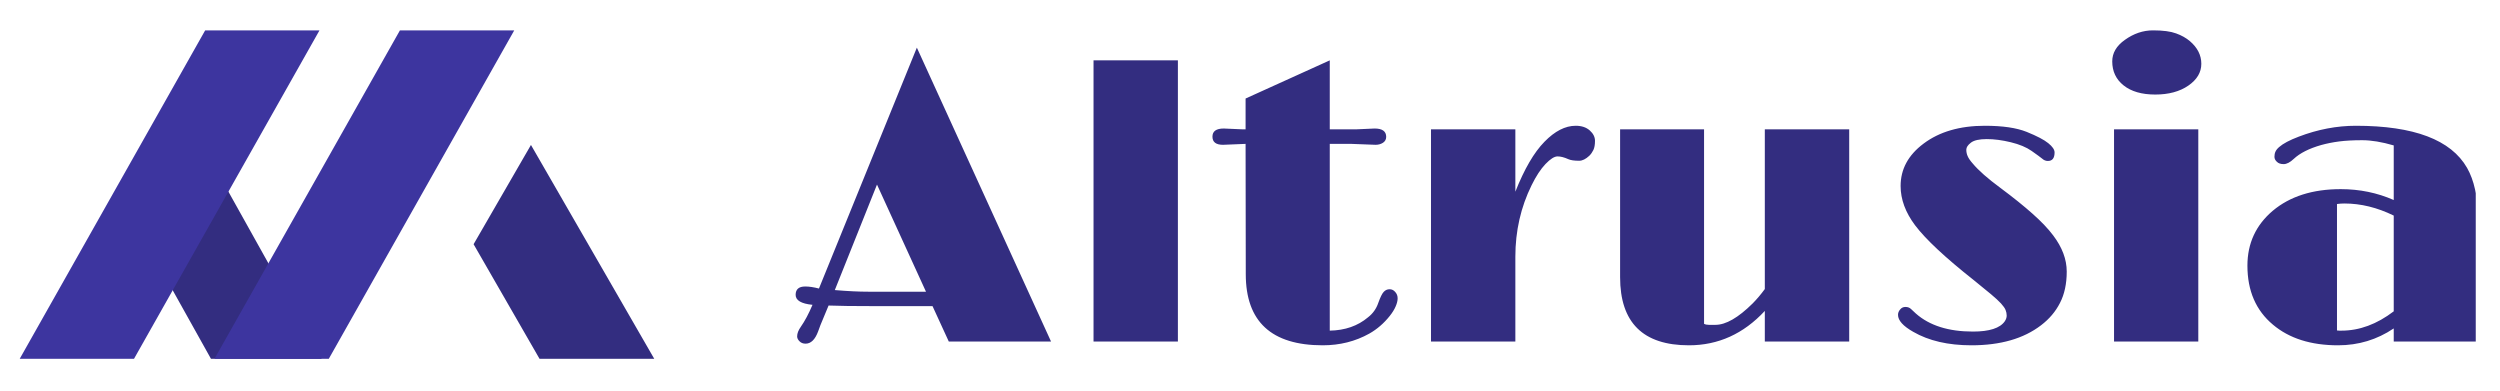 <svg xmlns="http://www.w3.org/2000/svg" xmlns:xlink="http://www.w3.org/1999/xlink" width="422" zoomAndPan="magnify" viewBox="0 0 316.5 49.5" height="66" preserveAspectRatio="xMidYMid meet" version="1.0"><defs><clipPath id="657ce61eab"><path d="M 18 18 L 41 18 L 41 45.426 L 18 45.426 Z M 18 18 " clip-rule="nonzero"/></clipPath><clipPath id="da5645d422"><path d="M 2.324 3.848 L 41 3.848 L 41 45.426 L 2.324 45.426 Z M 2.324 3.848 " clip-rule="nonzero"/></clipPath><clipPath id="bcd744c0ba"><path d="M 26 3.848 L 66 3.848 L 66 45.426 L 26 45.426 Z M 26 3.848 " clip-rule="nonzero"/></clipPath><clipPath id="dc2f112809"><path d="M 59 18 L 83.004 18 L 83.004 45.426 L 59 45.426 Z M 59 18 " clip-rule="nonzero"/></clipPath><clipPath id="a227f23724"><path d="M 100.723 3.848 L 313.43 3.848 L 313.43 43.715 L 100.723 43.715 Z M 100.723 3.848 " clip-rule="nonzero"/></clipPath></defs><g clip-path="url(#657ce61eab)"><path fill="#332d80" d="M 40.898 45.73 L 26.879 45.73 L 18.609 30.918 L 25.617 18.352 Z M 40.898 45.73 " fill-opacity="1" fill-rule="nonzero"/></g><g clip-path="url(#da5645d422)"><path fill="#3d359f" d="M 16.793 45.73 L 2.324 45.73 L 25.973 3.848 L 40.445 3.848 Z M 16.793 45.73 " fill-opacity="1" fill-rule="nonzero"/></g><g clip-path="url(#bcd744c0ba)"><path fill="#3d359f" d="M 41.453 45.73 L 26.98 45.73 L 50.629 3.848 L 65.102 3.848 Z M 41.453 45.73 " fill-opacity="1" fill-rule="nonzero"/></g><g clip-path="url(#dc2f112809)"><path fill="#332d80" d="M 83.004 45.73 L 68.48 45.73 L 59.957 30.918 L 67.219 18.352 Z M 83.004 45.73 " fill-opacity="1" fill-rule="nonzero"/></g><g clip-path="url(#a227f23724)"><path fill="#332d80" d="M 118.059 38.758 L 111.105 38.758 C 108.078 38.758 106.008 38.73 104.898 38.68 L 104.176 40.418 C 103.961 40.906 103.762 41.418 103.578 41.949 C 103.195 42.988 102.664 43.508 101.988 43.508 C 101.672 43.508 101.418 43.41 101.223 43.211 C 101.02 43.016 100.918 42.805 100.918 42.582 C 100.918 42.211 101.074 41.805 101.391 41.359 C 101.891 40.645 102.383 39.723 102.863 38.59 C 101.441 38.453 100.727 38.031 100.727 37.328 C 100.727 36.625 101.133 36.27 101.938 36.27 C 102.438 36.27 103.016 36.355 103.68 36.527 L 116.074 6.031 L 133.062 43.238 L 120.117 43.238 Z M 111.027 23.367 L 105.688 36.723 C 107.281 36.859 108.703 36.93 109.961 36.93 L 117.23 36.93 Z M 138.441 43.238 L 138.441 7.641 L 149.121 7.641 L 149.121 43.238 Z M 167.457 43.715 C 160.965 43.715 157.715 40.715 157.715 34.711 L 157.691 18.215 L 154.832 18.332 C 153.941 18.332 153.496 17.988 153.496 17.301 C 153.496 16.613 153.973 16.27 154.934 16.27 L 157.324 16.375 L 157.691 16.375 L 157.691 12.473 L 168.348 7.641 L 168.348 16.375 L 171.68 16.375 L 174.031 16.27 C 175.004 16.27 175.492 16.621 175.492 17.328 C 175.492 17.645 175.355 17.895 175.086 18.074 C 174.812 18.246 174.504 18.332 174.156 18.332 L 171.082 18.215 L 168.348 18.215 L 168.348 41.859 C 170.277 41.824 171.895 41.266 173.191 40.172 C 173.801 39.699 174.234 39.098 174.488 38.355 C 174.75 37.617 174.984 37.148 175.188 36.941 C 175.391 36.727 175.637 36.617 175.926 36.617 C 176.203 36.617 176.441 36.734 176.637 36.965 C 176.84 37.191 176.941 37.457 176.941 37.766 C 176.941 38.074 176.855 38.418 176.688 38.797 C 176.527 39.172 176.281 39.574 175.949 39.992 C 175.203 40.93 174.34 41.676 173.355 42.234 C 171.586 43.223 169.617 43.715 167.457 43.715 Z M 181.164 43.238 L 181.164 16.375 L 191.844 16.375 L 191.844 24.27 C 192.98 21.398 194.207 19.293 195.531 17.945 C 196.844 16.598 198.164 15.922 199.484 15.922 C 200.23 15.922 200.824 16.121 201.266 16.516 C 201.707 16.91 201.926 17.348 201.926 17.828 C 201.926 18.316 201.859 18.703 201.723 18.988 C 201.586 19.27 201.414 19.516 201.203 19.723 C 200.754 20.141 200.328 20.352 199.93 20.352 C 199.305 20.352 198.84 20.285 198.543 20.148 C 198.027 19.914 197.574 19.801 197.184 19.801 C 196.785 19.801 196.277 20.121 195.66 20.766 C 195.047 21.41 194.465 22.301 193.902 23.445 C 192.531 26.227 191.844 29.242 191.844 32.496 L 191.844 43.238 Z M 213.816 43.715 C 208.008 43.715 205.105 40.84 205.105 35.086 L 205.105 16.375 L 215.734 16.375 L 215.734 40.996 C 215.895 41.082 216.102 41.125 216.344 41.125 L 217.172 41.125 C 218.496 41.125 220.066 40.219 221.891 38.41 C 222.434 37.859 222.945 37.254 223.426 36.594 L 223.426 16.375 L 234.109 16.375 L 234.109 43.238 L 223.426 43.238 L 223.426 39.363 C 220.73 42.266 217.527 43.715 213.816 43.715 Z M 240.289 39.863 C 240.289 39.617 240.375 39.387 240.555 39.184 C 240.723 38.969 240.949 38.859 241.23 38.859 C 241.516 38.859 241.75 38.945 241.93 39.117 C 241.93 39.117 242.137 39.309 242.551 39.695 C 244.273 41.215 246.68 41.977 249.773 41.977 C 251.859 41.977 253.203 41.543 253.805 40.676 C 253.965 40.434 254.047 40.195 254.047 39.953 C 254.047 39.715 254 39.477 253.906 39.246 C 253.82 39.023 253.629 38.75 253.332 38.422 C 253.027 38.094 252.605 37.703 252.062 37.25 L 249.875 35.461 C 246.266 32.609 243.789 30.297 242.449 28.52 C 241.23 26.895 240.617 25.238 240.617 23.547 C 240.617 21.418 241.586 19.633 243.516 18.188 C 245.52 16.68 248.109 15.922 251.285 15.922 C 253.523 15.922 255.289 16.18 256.574 16.695 C 257.871 17.219 258.785 17.695 259.309 18.125 C 259.844 18.555 260.109 18.945 260.109 19.297 C 260.109 20.02 259.828 20.379 259.258 20.379 C 258.996 20.379 258.754 20.281 258.535 20.082 C 258.305 19.895 257.859 19.566 257.199 19.105 C 256.539 18.641 255.66 18.273 254.566 18.008 C 253.473 17.742 252.457 17.609 251.516 17.609 C 250.574 17.609 249.91 17.762 249.52 18.059 C 249.129 18.359 248.934 18.656 248.934 18.949 C 248.934 19.242 248.992 19.52 249.113 19.785 C 249.223 20.043 249.434 20.348 249.746 20.699 C 250.477 21.578 251.645 22.605 253.258 23.793 C 254.859 24.984 256.215 26.074 257.324 27.062 C 258.438 28.051 259.305 28.965 259.934 29.805 C 261.078 31.316 261.648 32.84 261.648 34.379 C 261.648 35.922 261.363 37.246 260.797 38.344 C 260.238 39.445 259.438 40.387 258.395 41.18 C 256.191 42.871 253.254 43.715 249.582 43.715 C 246.633 43.715 244.176 43.145 242.207 42.004 C 240.93 41.281 240.289 40.566 240.289 39.863 Z M 272.852 11.969 C 271.148 11.969 269.812 11.582 268.844 10.809 C 267.887 10.047 267.41 9.031 267.41 7.77 C 267.41 6.715 267.938 5.809 269 5.055 C 270.125 4.246 271.316 3.844 272.57 3.844 C 273.836 3.844 274.809 3.973 275.496 4.23 C 276.184 4.477 276.762 4.805 277.238 5.207 C 278.203 6.031 278.688 6.988 278.688 8.078 C 278.688 9.16 278.141 10.078 277.047 10.836 C 275.953 11.59 274.555 11.969 272.852 11.969 Z M 267.637 43.238 L 267.637 16.375 L 278.305 16.375 L 278.305 43.238 Z M 303.047 43.238 L 303.047 41.578 C 300.93 43.004 298.578 43.715 295.992 43.715 C 292.566 43.715 289.82 42.844 287.754 41.102 C 285.602 39.305 284.523 36.816 284.523 33.633 C 284.523 30.816 285.59 28.5 287.727 26.688 C 289.906 24.859 292.773 23.945 296.336 23.945 C 298.727 23.945 300.965 24.406 303.047 25.324 L 303.047 18.41 C 301.539 17.969 300.211 17.75 299.055 17.75 C 297.902 17.75 296.934 17.805 296.145 17.906 C 295.348 18.008 294.594 18.16 293.883 18.355 C 292.34 18.793 291.172 19.383 290.383 20.121 C 289.918 20.559 289.496 20.777 289.113 20.777 C 288.73 20.777 288.445 20.68 288.25 20.48 C 288.047 20.293 287.945 20.082 287.945 19.852 C 287.945 19.609 287.984 19.395 288.07 19.207 C 288.156 19.008 288.312 18.812 288.543 18.613 C 289.043 18.176 289.867 17.738 291.02 17.301 C 293.43 16.383 295.84 15.922 298.254 15.922 C 305.605 15.922 310.297 17.699 312.332 21.254 C 313.23 22.836 313.68 24.902 313.68 27.461 L 313.68 43.238 Z M 303.047 39.414 L 303.047 27.293 C 300.965 26.273 298.883 25.762 296.805 25.762 C 296.477 25.762 296.16 25.785 295.863 25.828 L 295.863 41.836 C 295.949 41.852 296.043 41.859 296.145 41.859 C 296.238 41.859 296.336 41.859 296.438 41.859 C 298.707 41.859 300.914 41.043 303.047 39.414 Z M 303.047 39.414 " fill-opacity="1" fill-rule="nonzero"/></g></svg>